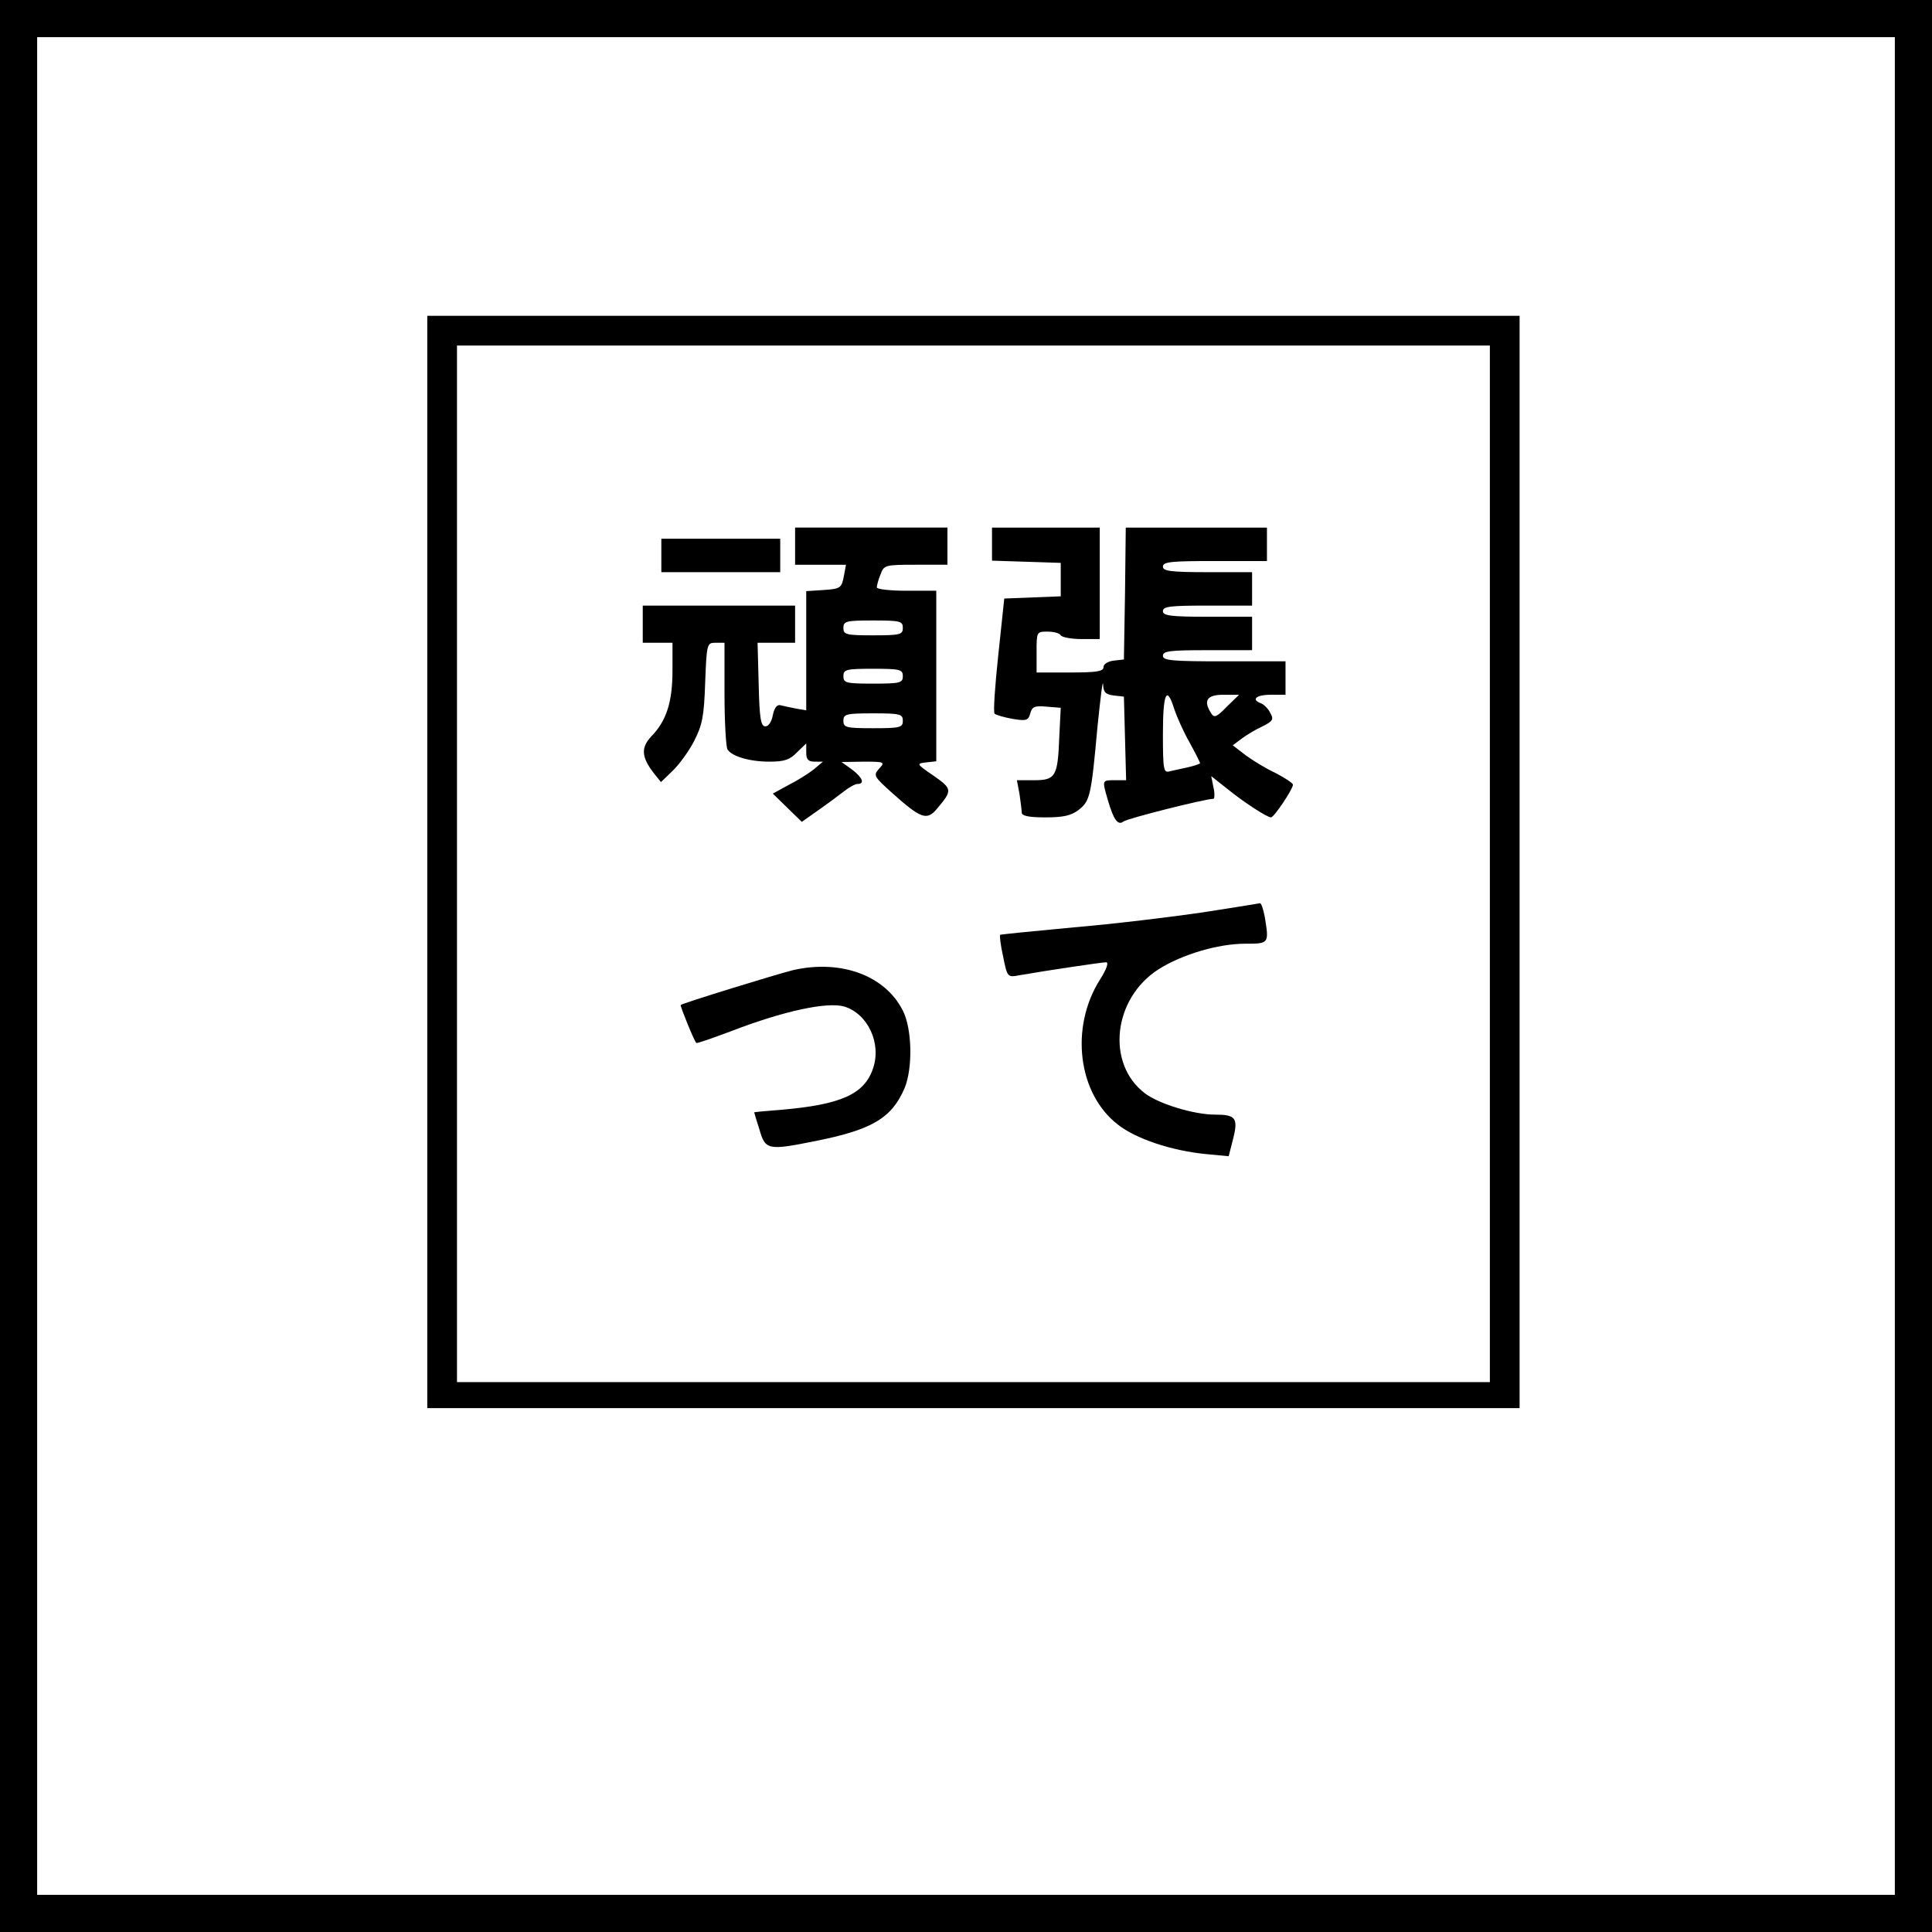 <?xml version="1.0" standalone="no"?>
<!DOCTYPE svg PUBLIC "-//W3C//DTD SVG 20010904//EN"
 "http://www.w3.org/TR/2001/REC-SVG-20010904/DTD/svg10.dtd">
<svg version="1.0" xmlns="http://www.w3.org/2000/svg"
 width="520pt" height="520pt" viewBox="0 0 520 520"
 preserveAspectRatio="xMidYMid meet">
<g transform="translate(0,520) scale(0.1,-0.1)"
fill="#000000" stroke="none">
<path d="M0 2600 l0 -2600 2600 0 2600 0 0 2600 0 2600 -2600 0 -2600 0 0
-2600z m5100 0 l0 -2500 -2500 0 -2500 0 0 2500 0 2500 2500 0 2500 0 0 -2500z"/>
<path d="M1150 2880 l0 -1470 1470 0 1470 0 0 1470 0 1470 -1470 0 -1470 0 0
-1470z m2860 -5 l0 -1395 -1390 0 -1390 0 0 1395 0 1395 1390 0 1390 0 0
-1395z"/>
<path d="M2140 3730 l0 -50 69 0 68 0 -6 -32 c-6 -31 -10 -33 -54 -36 l-47 -3
0 -161 0 -160 -28 5 c-16 3 -34 7 -42 9 -9 2 -16 -8 -20 -27 -3 -17 -11 -30
-20 -30 -12 0 -16 21 -18 113 l-3 112 51 0 50 0 0 50 0 50 -205 0 -205 0 0
-50 0 -50 40 0 40 0 0 -75 c0 -84 -16 -135 -57 -177 -28 -30 -27 -55 6 -98
l20 -25 31 30 c18 17 44 53 58 80 22 43 27 66 30 158 4 105 5 107 28 107 l24
0 0 -137 c0 -76 4 -143 8 -150 12 -19 60 -33 113 -33 40 0 55 5 74 25 l25 24
0 -24 c0 -19 5 -25 23 -25 l22 0 -25 -21 c-14 -11 -44 -30 -68 -42 l-42 -23
39 -38 39 -38 44 31 c23 16 54 39 68 50 14 11 31 21 38 21 20 0 14 17 -15 39
l-28 20 59 1 c57 0 59 -1 42 -19 -16 -18 -14 -21 36 -66 75 -67 92 -74 118
-44 44 52 44 55 -7 91 -47 32 -47 33 -20 36 l27 3 0 230 0 229 -80 0 c-44 0
-80 4 -80 9 0 5 4 21 10 35 9 25 12 26 95 26 l85 0 0 50 0 50 -205 0 -205 0 0
-50z m290 -220 c0 -18 -7 -20 -80 -20 -73 0 -80 2 -80 20 0 18 7 20 80 20 73
0 80 -2 80 -20z m0 -130 c0 -18 -7 -20 -80 -20 -73 0 -80 2 -80 20 0 18 7 20
80 20 73 0 80 -2 80 -20z m0 -120 c0 -18 -7 -20 -80 -20 -73 0 -80 2 -80 20 0
18 7 20 80 20 73 0 80 -2 80 -20z"/>
<path d="M2670 3735 l0 -44 93 -3 92 -3 0 -45 0 -45 -76 -3 -76 -3 -16 -151
c-9 -84 -14 -155 -10 -159 5 -4 27 -10 49 -14 37 -6 42 -4 47 15 5 18 12 21
44 18 l38 -3 -4 -80 c-4 -105 -10 -115 -68 -115 l-46 0 7 -37 c3 -21 6 -44 6
-50 0 -9 19 -13 64 -13 49 0 69 5 89 20 31 24 34 38 51 225 8 77 14 128 15
113 1 -21 6 -27 29 -30 l27 -3 3 -112 3 -113 -31 0 c-34 0 -34 1 -18 -54 15
-52 27 -69 42 -57 10 8 220 61 242 61 3 0 4 14 0 31 l-6 30 43 -34 c43 -35
107 -77 118 -77 8 0 59 76 59 88 0 4 -21 18 -46 31 -26 12 -62 34 -81 48 l-35
27 24 18 c12 9 38 25 56 33 28 14 31 19 21 36 -5 11 -17 23 -25 26 -27 10 -14
23 26 23 l40 0 0 45 0 45 -165 0 c-140 0 -165 2 -165 15 0 13 20 15 120 15
l120 0 0 45 0 45 -120 0 c-100 0 -120 3 -120 15 0 13 20 15 120 15 l120 0 0
45 0 45 -120 0 c-100 0 -120 3 -120 15 0 13 22 15 140 15 l140 0 0 45 0 45
-190 0 -190 0 -2 -177 -3 -178 -27 -3 c-16 -2 -28 -9 -28 -18 0 -11 -19 -14
-90 -14 l-90 0 0 55 c0 54 0 55 29 55 17 0 33 -4 36 -10 3 -5 28 -10 56 -10
l49 0 0 150 0 150 -145 0 -145 0 0 -45z m490 -442 c7 -21 25 -62 41 -90 16
-29 29 -55 29 -57 0 -2 -15 -7 -32 -11 -18 -4 -41 -9 -50 -11 -16 -5 -18 4
-18 100 0 110 10 133 30 69z m142 5 c-27 -28 -34 -31 -42 -18 -22 34 -12 50
32 50 l43 0 -33 -32z"/>
<path d="M1780 3705 l0 -45 160 0 160 0 0 45 0 45 -160 0 -160 0 0 -45z"/>
<path d="M3235 2744 c-82 -12 -238 -31 -345 -40 -107 -10 -197 -19 -198 -20
-2 -1 1 -28 8 -59 11 -55 12 -56 43 -50 81 14 223 35 234 35 8 0 1 -19 -16
-46 -82 -129 -60 -308 48 -391 48 -38 144 -70 235 -79 l63 -6 12 47 c14 56 7
65 -49 65 -57 0 -151 29 -188 57 -106 80 -86 256 36 334 63 40 161 69 233 69
65 0 65 0 53 73 -4 20 -9 36 -13 36 -3 -1 -73 -12 -156 -25z"/>
<path d="M2135 2589 c-41 -10 -298 -89 -303 -94 -2 -2 36 -96 42 -102 2 -2 44
13 95 32 140 54 257 79 303 66 63 -19 101 -98 78 -166 -23 -70 -86 -98 -247
-112 -40 -3 -73 -6 -73 -7 0 -1 6 -21 14 -46 16 -56 23 -57 156 -30 149 30
201 62 235 142 22 54 20 159 -5 208 -48 95 -167 138 -295 109z"/>
</g>
</svg>
